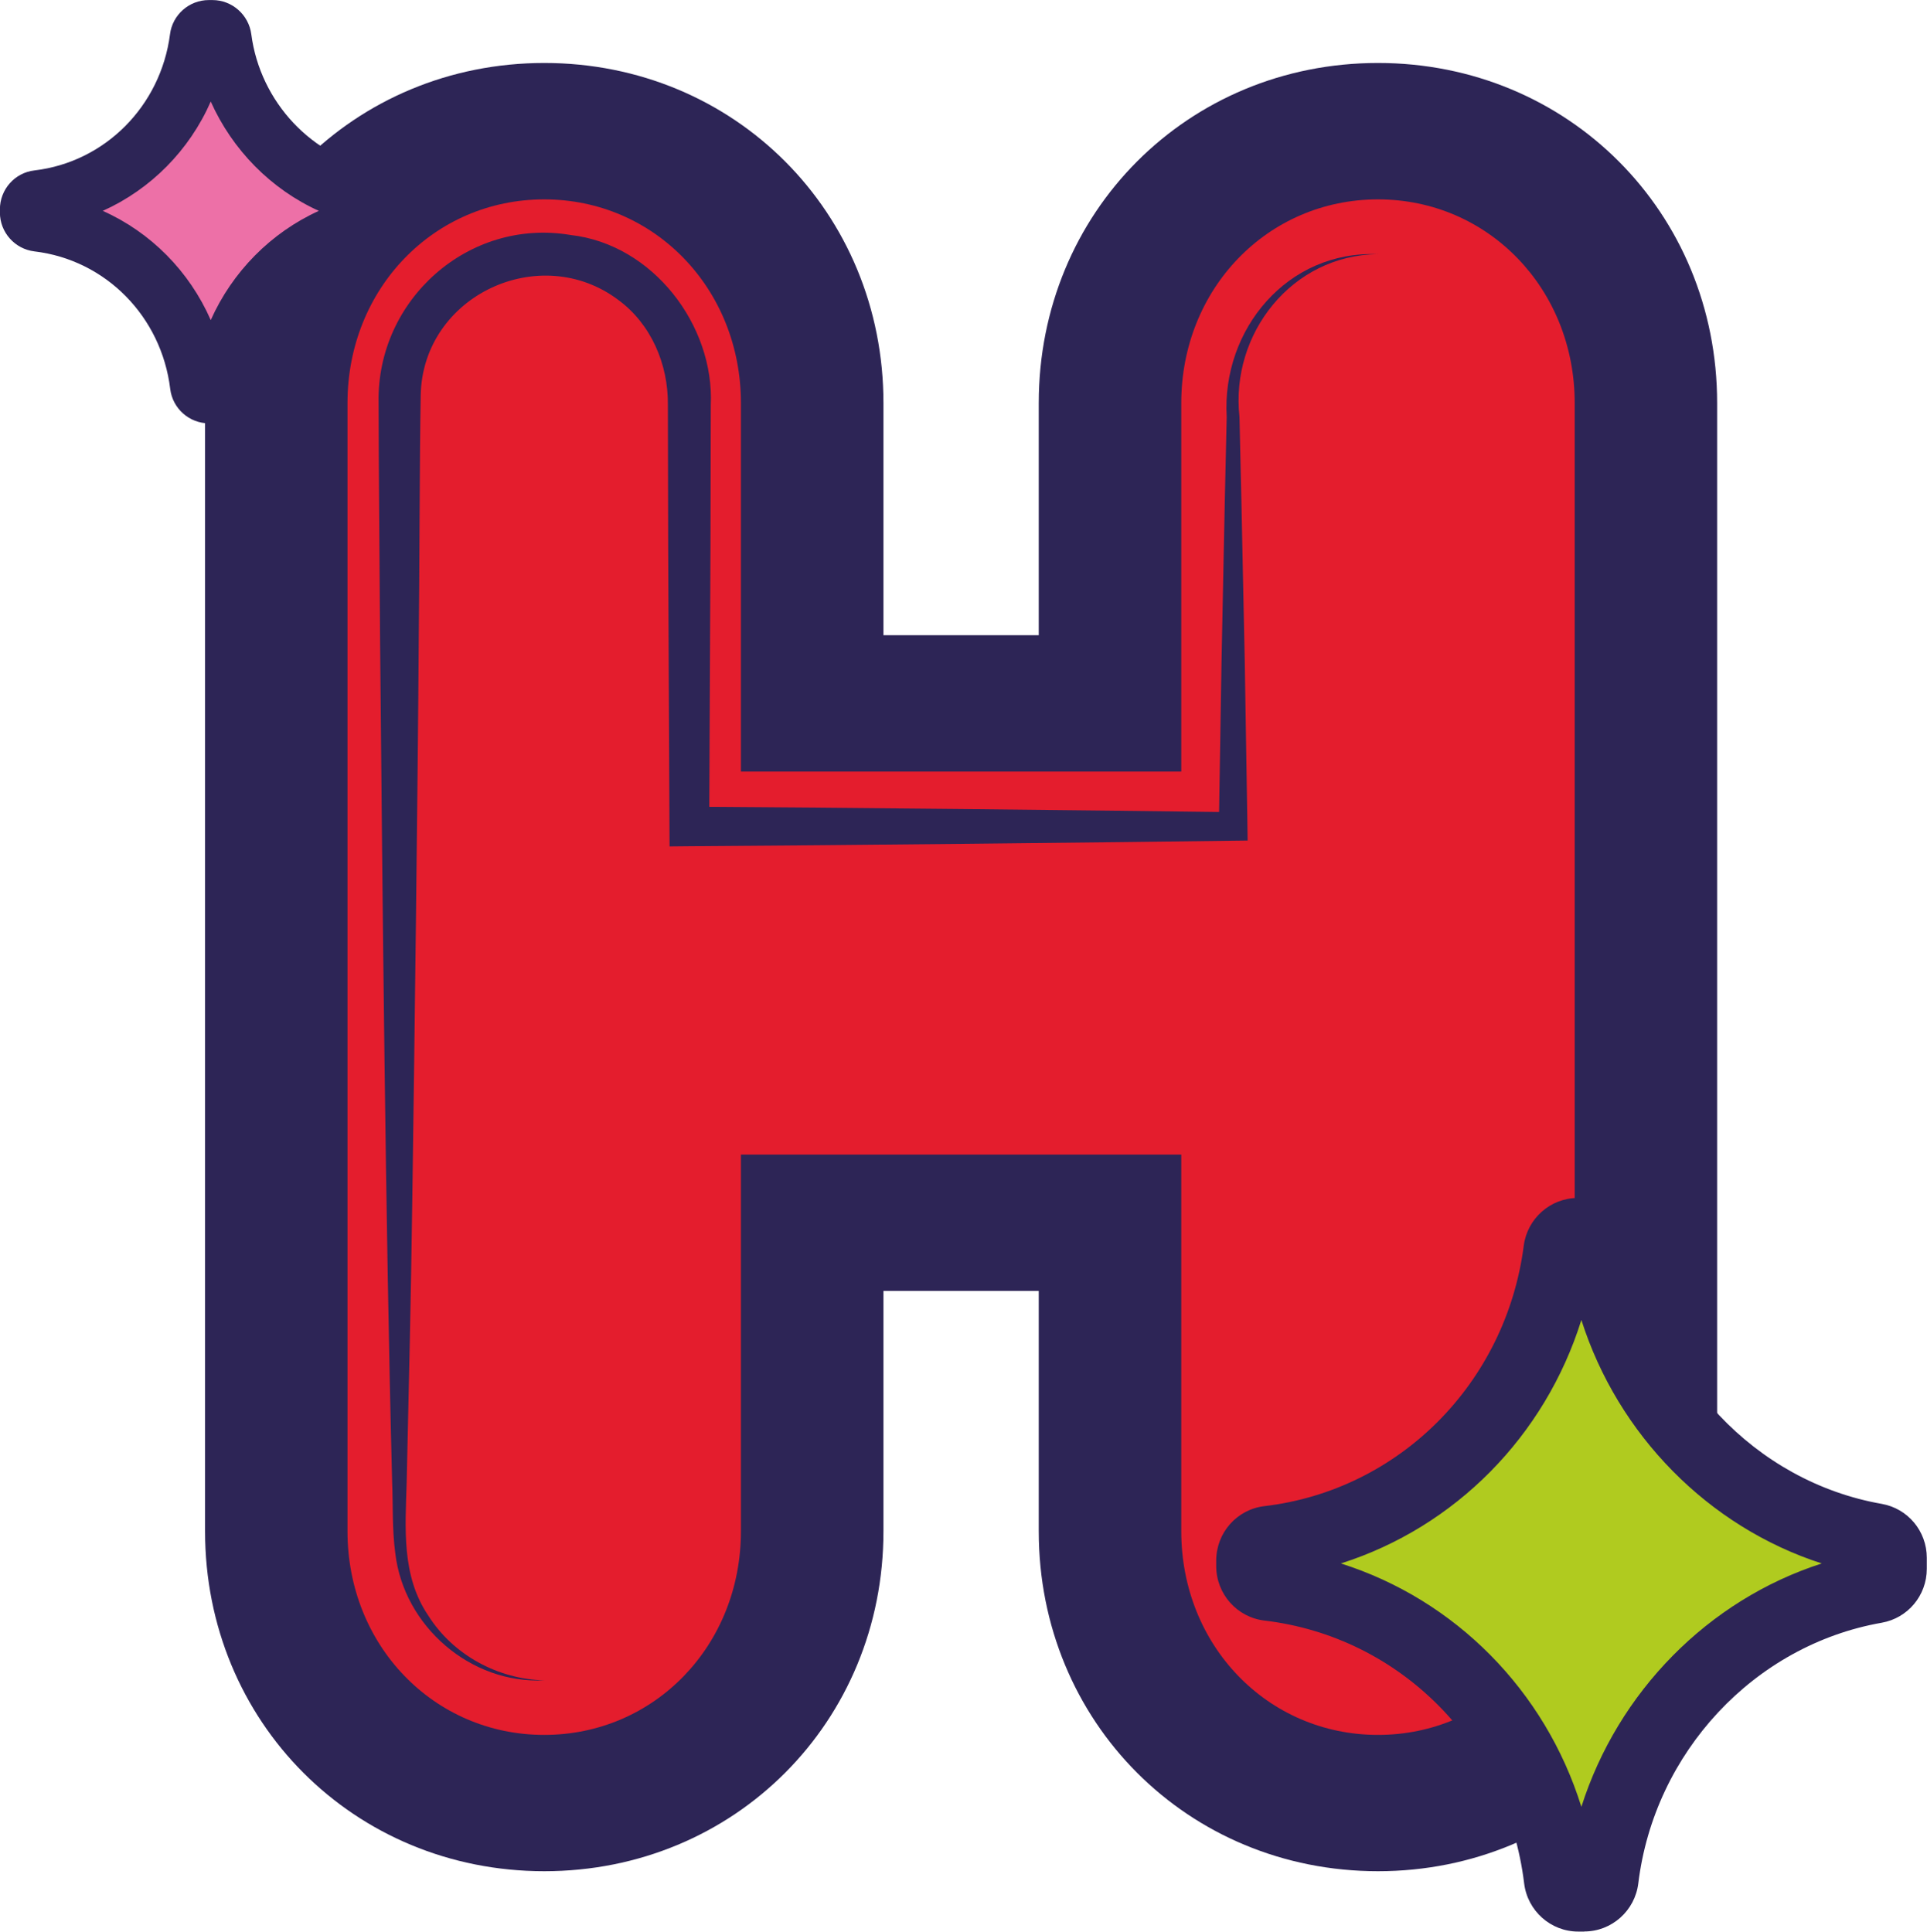 <?xml version="1.0" encoding="UTF-8"?>
<!-- Creator: CorelDRAW 2021.5 -->
<svg xmlns="http://www.w3.org/2000/svg" xmlns:xlink="http://www.w3.org/1999/xlink" xmlns:xodm="http://www.corel.com/coreldraw/odm/2003" xml:space="preserve" width="18.762mm" height="18.811mm" version="1.1" style="shape-rendering:geometricPrecision; text-rendering:geometricPrecision; image-rendering:optimizeQuality; fill-rule:evenodd; clip-rule:evenodd" viewBox="0 0 196.31 196.81">
 <defs>
  <style type="text/css">
   <![CDATA[
    .fil0 {fill:none}
    .fil4 {fill:#ED70A7;fill-rule:nonzero}
    .fil1 {fill:#E41D2D;fill-rule:nonzero}
    .fil3 {fill:#B0CB1F;fill-rule:nonzero}
    .fil2 {fill:#2D2556;fill-rule:nonzero}
   ]]>
  </style>
 </defs>
 <g id="Warstwa_x0020_1">
  <g id="_2457249064048">
   <rect class="fil0" x="0.04" y="0.66" width="195.75" height="195.75"></rect>
   <g>
    <path class="fil1" d="M140.38 183.72c-15.31,0 -27.3,-12.16 -27.3,-27.7l0 -31.43 -30.34 0 0 31.43c0,15.53 -11.99,27.7 -27.3,27.7 -15.31,0 -27.3,-12.16 -27.3,-27.7l0 -114.96c0,-15.53 11.99,-27.7 27.3,-27.7 15.31,0 27.3,12.17 27.3,27.7l0 30.61 30.34 0 0 -30.61c0,-15.53 11.99,-27.7 27.3,-27.7 15.3,0 27.29,12.17 27.29,27.7l0 114.96c0,15.53 -11.99,27.7 -27.29,27.7z"></path>
    <path class="fil2" d="M140.38 20.31c11.23,0 20.04,9.12 20.04,20.75l0 114.96c0,11.64 -8.8,20.75 -20.04,20.75 -11.24,0 -20.04,-9.11 -20.04,-20.75l0 -38.38 -44.86 0 0 38.38c0,11.64 -8.8,20.75 -20.04,20.75 -11.24,0 -20.04,-9.11 -20.04,-20.75l0 -114.96c0,-11.64 8.8,-20.75 20.04,-20.75 11.24,0 20.04,9.12 20.04,20.75l0 37.55 44.86 0 0 -37.55c0,-11.64 8.8,-20.75 20.04,-20.75zm-50.38 44.41l0 -23.66c0,-19.43 -15.18,-34.65 -34.55,-34.65 -19.38,0 -34.56,15.22 -34.56,34.65l0 114.96c0,19.43 15.18,34.64 34.56,34.64 19.38,0 34.55,-15.22 34.55,-34.64l0 -24.49 15.82 0 0 24.49c0,19.43 15.18,34.64 34.56,34.64 19.38,0 34.55,-15.22 34.55,-34.64l0 -114.96c0,-19.43 -15.18,-34.65 -34.55,-34.65 -19.38,0 -34.56,15.22 -34.56,34.65l0 23.66 -15.82 0z"></path>
    <path class="fil2" d="M140.38 25.89c-8.75,0.09 -15.05,8.08 -14.11,16.58 0,0 0.19,8.35 0.19,8.35l0.35 16.69 0.27 16.69 0.02 1.44c-14.56,0.2 -42.32,0.49 -56.88,0.58 0,0 -2.01,0.02 -2.01,0.02l-0.01 -2.03 -0.13 -28.62 -0.03 -14.31c0.05,-4.22 -1.75,-8.29 -5.02,-10.7 -7.97,-6.04 -19.95,-0.5 -20.16,9.67 -0.12,6.38 -0.12,18.42 -0.2,24.93 -0.09,14.26 -0.45,42.98 -0.66,57.24 -0.13,9.54 -0.35,19.08 -0.57,28.62 -0.14,4.7 -0.54,9.52 2.2,13.57 2.52,4 7.08,6.49 11.83,6.6 -7.49,0.4 -14.32,-5.5 -15.19,-12.95 -0.33,-2.49 -0.22,-4.82 -0.32,-7.22 -0.68,-26.4 -0.98,-59.3 -1.23,-85.86 -0.03,-6.15 -0.15,-18.11 -0.15,-24.16 -0.21,-10.47 9.16,-18.85 19.57,-17.08 8.38,0.95 14.65,9.21 14.27,17.34 0,0 -0.03,14.31 -0.03,14.31l-0.13 28.62 -2.02 -2.02c13.8,0.08 41.6,0.37 55.4,0.56l-1.46 1.46 0.27 -16.69 0.34 -16.69 0.19 -8.35c-0.53,-8.92 6.21,-17 15.42,-16.58z"></path>
   </g>
   <g>
    <path class="fil3" d="M191.07 156.87c-14.44,-2.54 -25.86,-14.66 -27.78,-29.46 -0.12,-0.95 -0.91,-1.65 -1.85,-1.65l-0.69 0c-0.94,0 -1.73,0.71 -1.85,1.65 -2.03,15.68 -14.22,27.91 -29.65,29.72 -0.94,0.11 -1.65,0.92 -1.65,1.89l0 0.56c0,0.97 0.71,1.78 1.65,1.89 15.55,1.83 27.76,14.16 29.68,29.99 0.12,0.95 0.91,1.67 1.85,1.67l0.62 0c0.94,0 1.74,-0.72 1.85,-1.67 1.82,-14.94 13.25,-27.17 27.82,-29.73 0.89,-0.16 1.55,-0.95 1.55,-1.87l0 -1.11c0,-0.93 -0.65,-1.72 -1.55,-1.87z"></path>
    <path class="fil2" d="M161.4 196.81l-0.62 0c-2.8,0 -5.17,-2.11 -5.51,-4.91 -1.72,-14.13 -12.6,-25.14 -26.46,-26.78 -2.79,-0.33 -4.91,-2.71 -4.91,-5.55l0 -0.56c0,-2.84 2.11,-5.22 4.91,-5.55 13.74,-1.62 24.61,-12.53 26.42,-26.54 0.36,-2.77 2.72,-4.86 5.5,-4.86l0.69 0c2.78,0 5.15,2.09 5.51,4.86 1.71,13.23 11.89,24.05 24.77,26.31l0 0c2.66,0.47 4.59,2.78 4.59,5.5l0 1.11c0,2.72 -1.93,5.03 -4.59,5.5 -12.98,2.28 -23.17,13.2 -24.8,26.55 -0.34,2.8 -2.71,4.91 -5.51,4.91zm-24.8 -37.51c11.66,3.7 20.81,12.95 24.5,24.8 3.72,-11.7 12.91,-21.07 24.49,-24.8 -11.56,-3.73 -20.77,-13.11 -24.49,-24.81 -3.7,11.84 -12.86,21.11 -24.5,24.81z"></path>
   </g>
   <g>
    <path class="fil4" d="M38.03 20.15c-7.98,-1.41 -14.3,-8.1 -15.36,-16.29 -0.07,-0.52 -0.51,-0.91 -1.02,-0.91l-0.38 0c-0.52,0 -0.96,0.39 -1.02,0.91 -1.12,8.67 -7.86,15.43 -16.39,16.43 -0.52,0.06 -0.91,0.51 -0.91,1.04l0 0.31c0,0.53 0.39,0.98 0.91,1.04 8.6,1.01 15.34,7.83 16.41,16.58 0.06,0.53 0.5,0.92 1.02,0.92l0.34 0c0.52,0 0.96,-0.4 1.02,-0.92 1,-8.26 7.33,-15.02 15.37,-16.43 0.49,-0.09 0.86,-0.52 0.86,-1.04l0 -0.61c0,-0.51 -0.36,-0.95 -0.86,-1.04z"></path>
    <path class="fil2" d="M21.63 43.13l-0.34 0c-2.01,0 -3.71,-1.51 -3.95,-3.51 -0.9,-7.39 -6.59,-13.15 -13.83,-14.01 -2,-0.24 -3.52,-1.94 -3.52,-3.97l0 -0.31c0,-2.03 1.51,-3.74 3.52,-3.97 7.18,-0.85 12.86,-6.55 13.81,-13.88 0.25,-1.98 1.95,-3.48 3.95,-3.48l0.38 0c1.99,0 3.69,1.5 3.95,3.48 0.9,6.92 6.22,12.58 12.94,13.76l0 0c1.91,0.34 3.29,1.99 3.29,3.94l0 0.61c0,1.94 -1.38,3.6 -3.29,3.94 -6.79,1.19 -12.12,6.9 -12.96,13.89 -0.24,2 -1.94,3.51 -3.95,3.51zm-11.16 -21.65c4.9,2.19 8.82,6.16 11,11.13 2.19,-4.92 6.14,-8.92 11.01,-11.13 -4.87,-2.21 -8.81,-6.21 -11.01,-11.14 -2.18,4.97 -6.11,8.94 -11,11.14zm12.7 -17.25c-0,0 -0,0.01 -0,0.01 0,-0 0,-0 0,-0.01z"></path>
   </g>
  </g>
 </g>
</svg>
